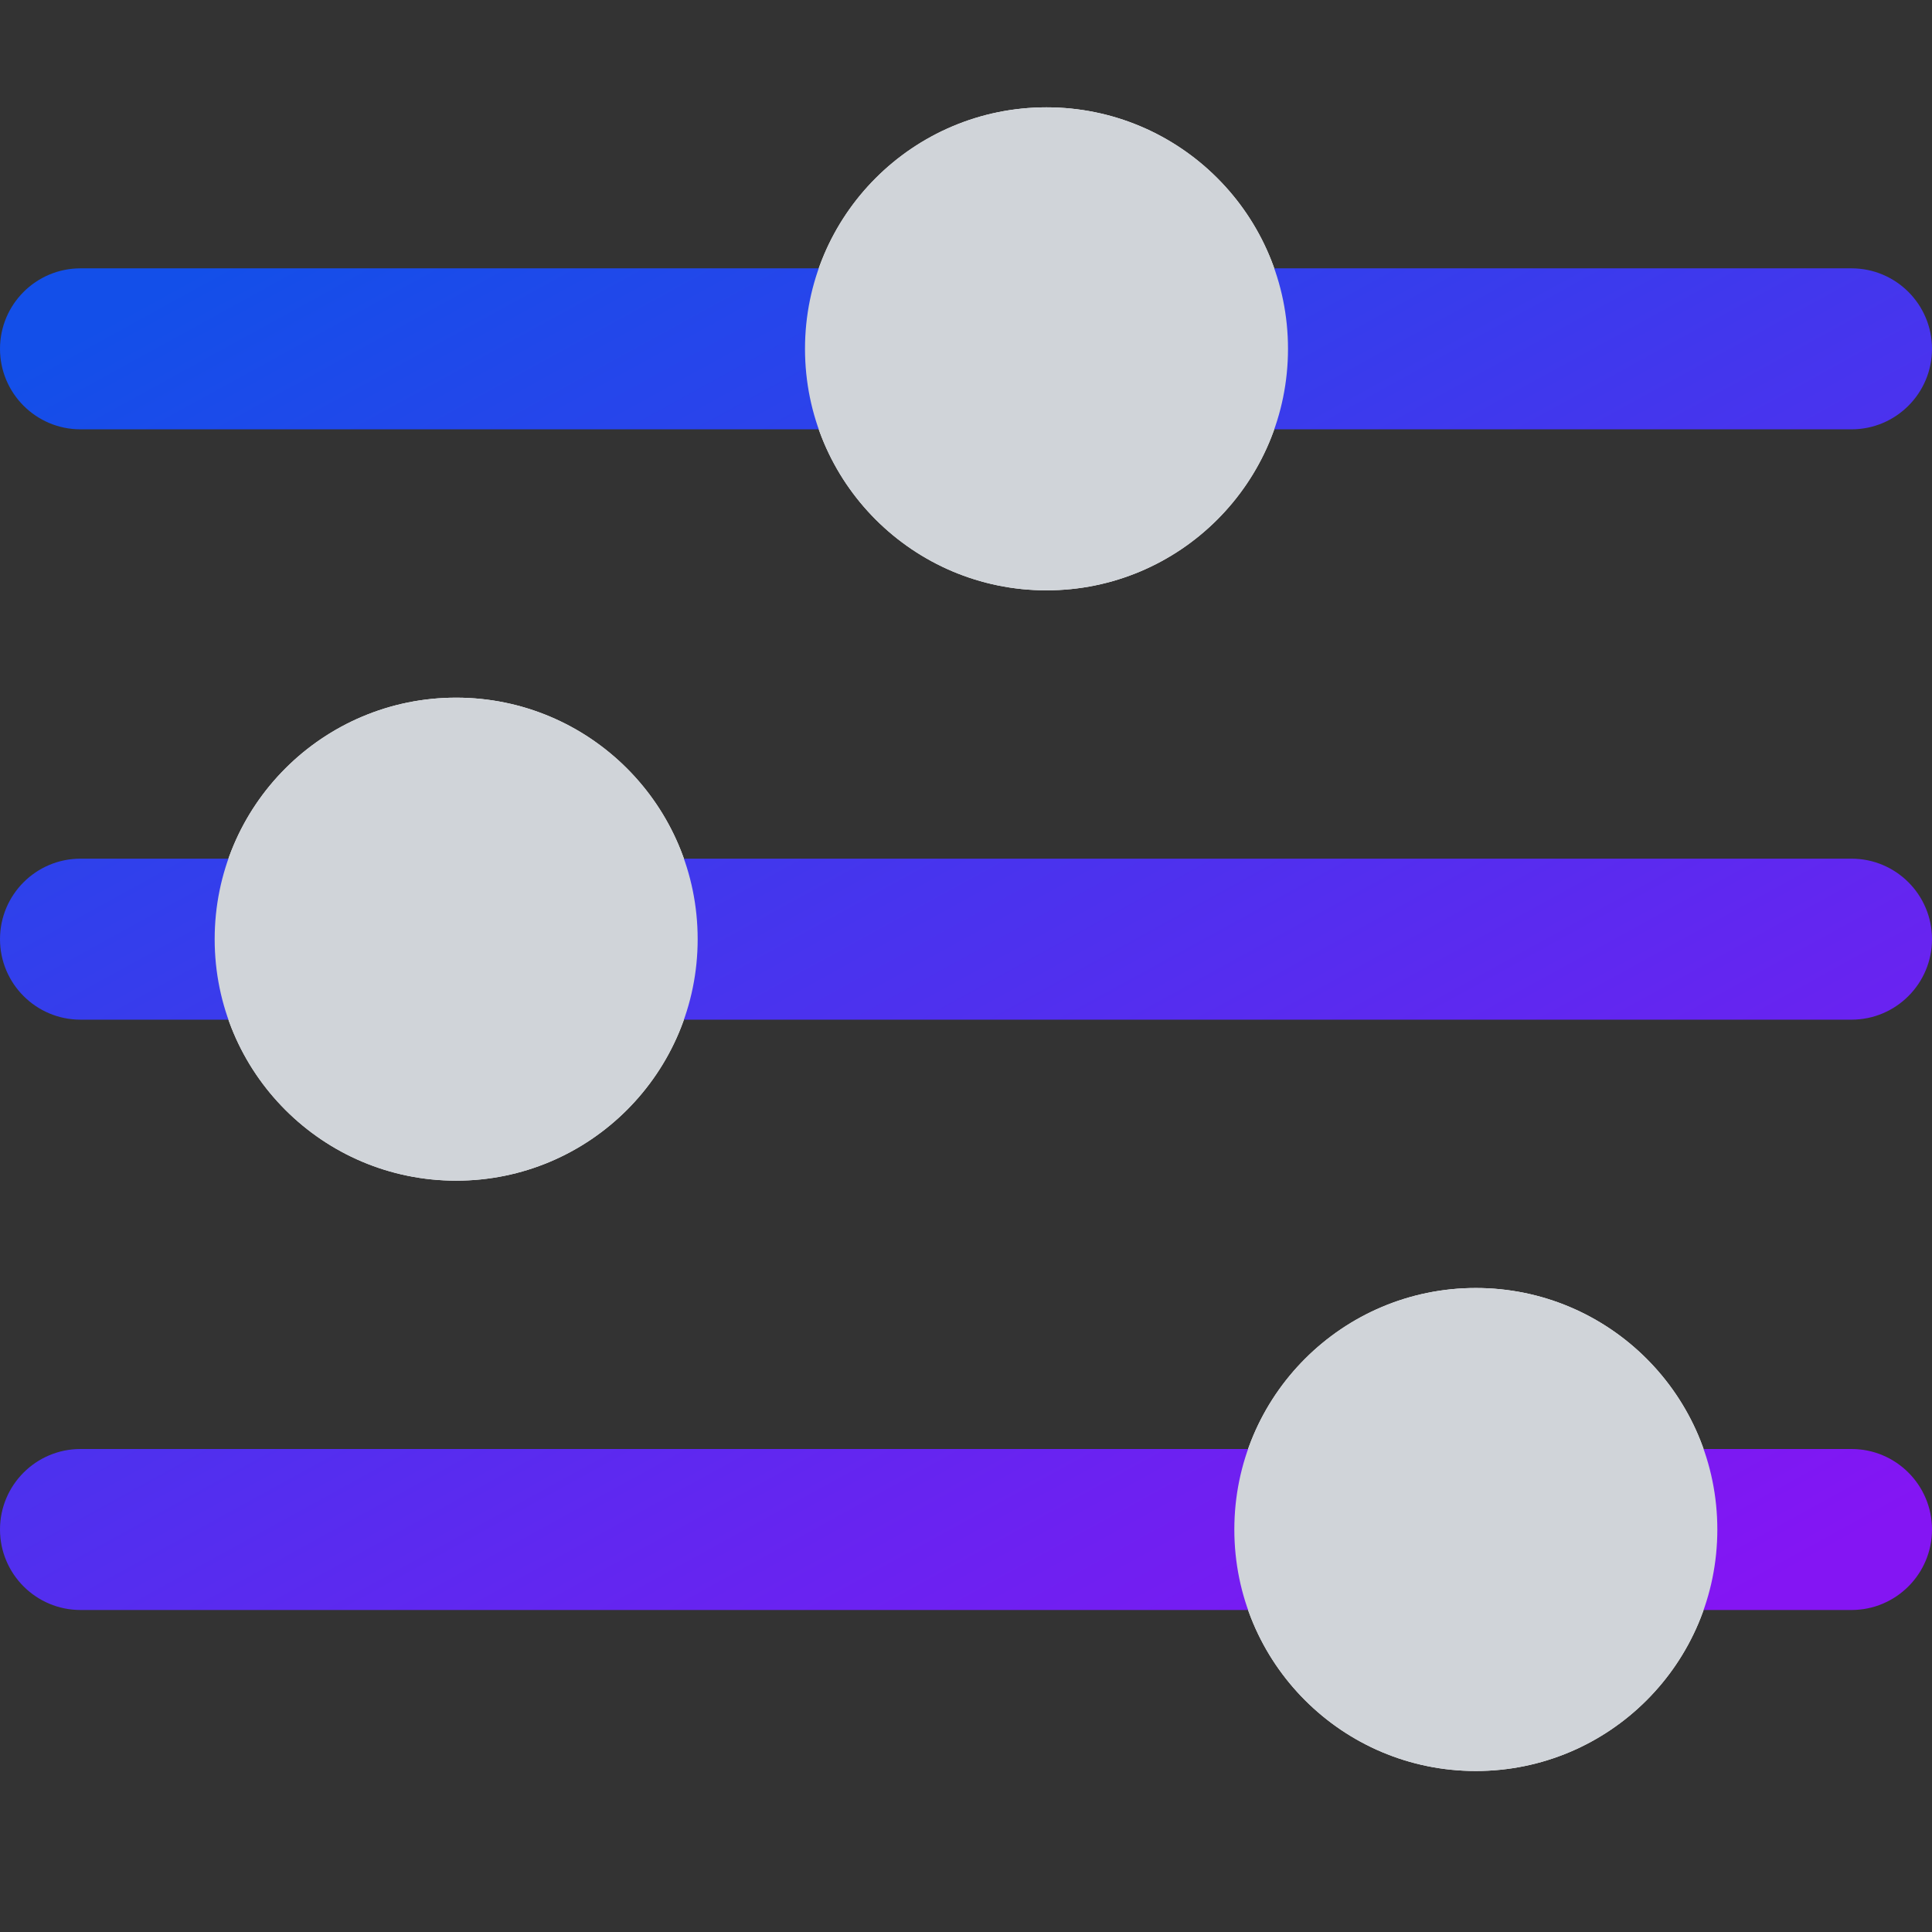 <svg width="36" height="36" viewBox="0 0 36 36" fill="none" xmlns="http://www.w3.org/2000/svg">
<rect x="0" y="0" width="36" height="36" fill="#333333" stroke="none"/>
<circle cx="19.5" cy="6.5" r="4.5" fill="white"/>
<circle cx="8.5" cy="17.5" r="4.5" fill="white"/>
<circle cx="27.5" cy="28.5" r="4.5" fill="white"/>
<path fill-rule="evenodd" clip-rule="evenodd" d="M0 6.5C0 5.672 0.672 5 1.5 5H34.5C35.328 5 36 5.672 36 6.5C36 7.328 35.328 8 34.5 8H1.5C0.672 8 0 7.328 0 6.5ZM0 17.5C0 16.672 0.672 16 1.5 16H34.5C35.328 16 36 16.672 36 17.5C36 18.328 35.328 19 34.5 19H1.5C0.672 19 0 18.328 0 17.5ZM1.5 27C0.672 27 0 27.672 0 28.5C0 29.328 0.672 30 1.5 30H34.5C35.328 30 36 29.328 36 28.5C36 27.672 35.328 27 34.5 27H1.5Z" fill="url(#paint0_linear_624_3349)"/>
<circle cx="19.5" cy="6.5" r="4.5" fill="#D0D4D9"/>
<circle cx="8.5" cy="17.5" r="4.5" fill="#D0D4D9"/>
<circle cx="27.5" cy="28.5" r="4.5" fill="#D0D4D9"/>
<defs>
<linearGradient id="paint0_linear_624_3349" x1="3.697" y1="5" x2="20.864" y2="36.238" gradientUnits="userSpaceOnUse">
<stop stop-color="#134FE9"/>
<stop offset="1" stop-color="#8415F3"/>
</linearGradient>
</defs>
</svg>
